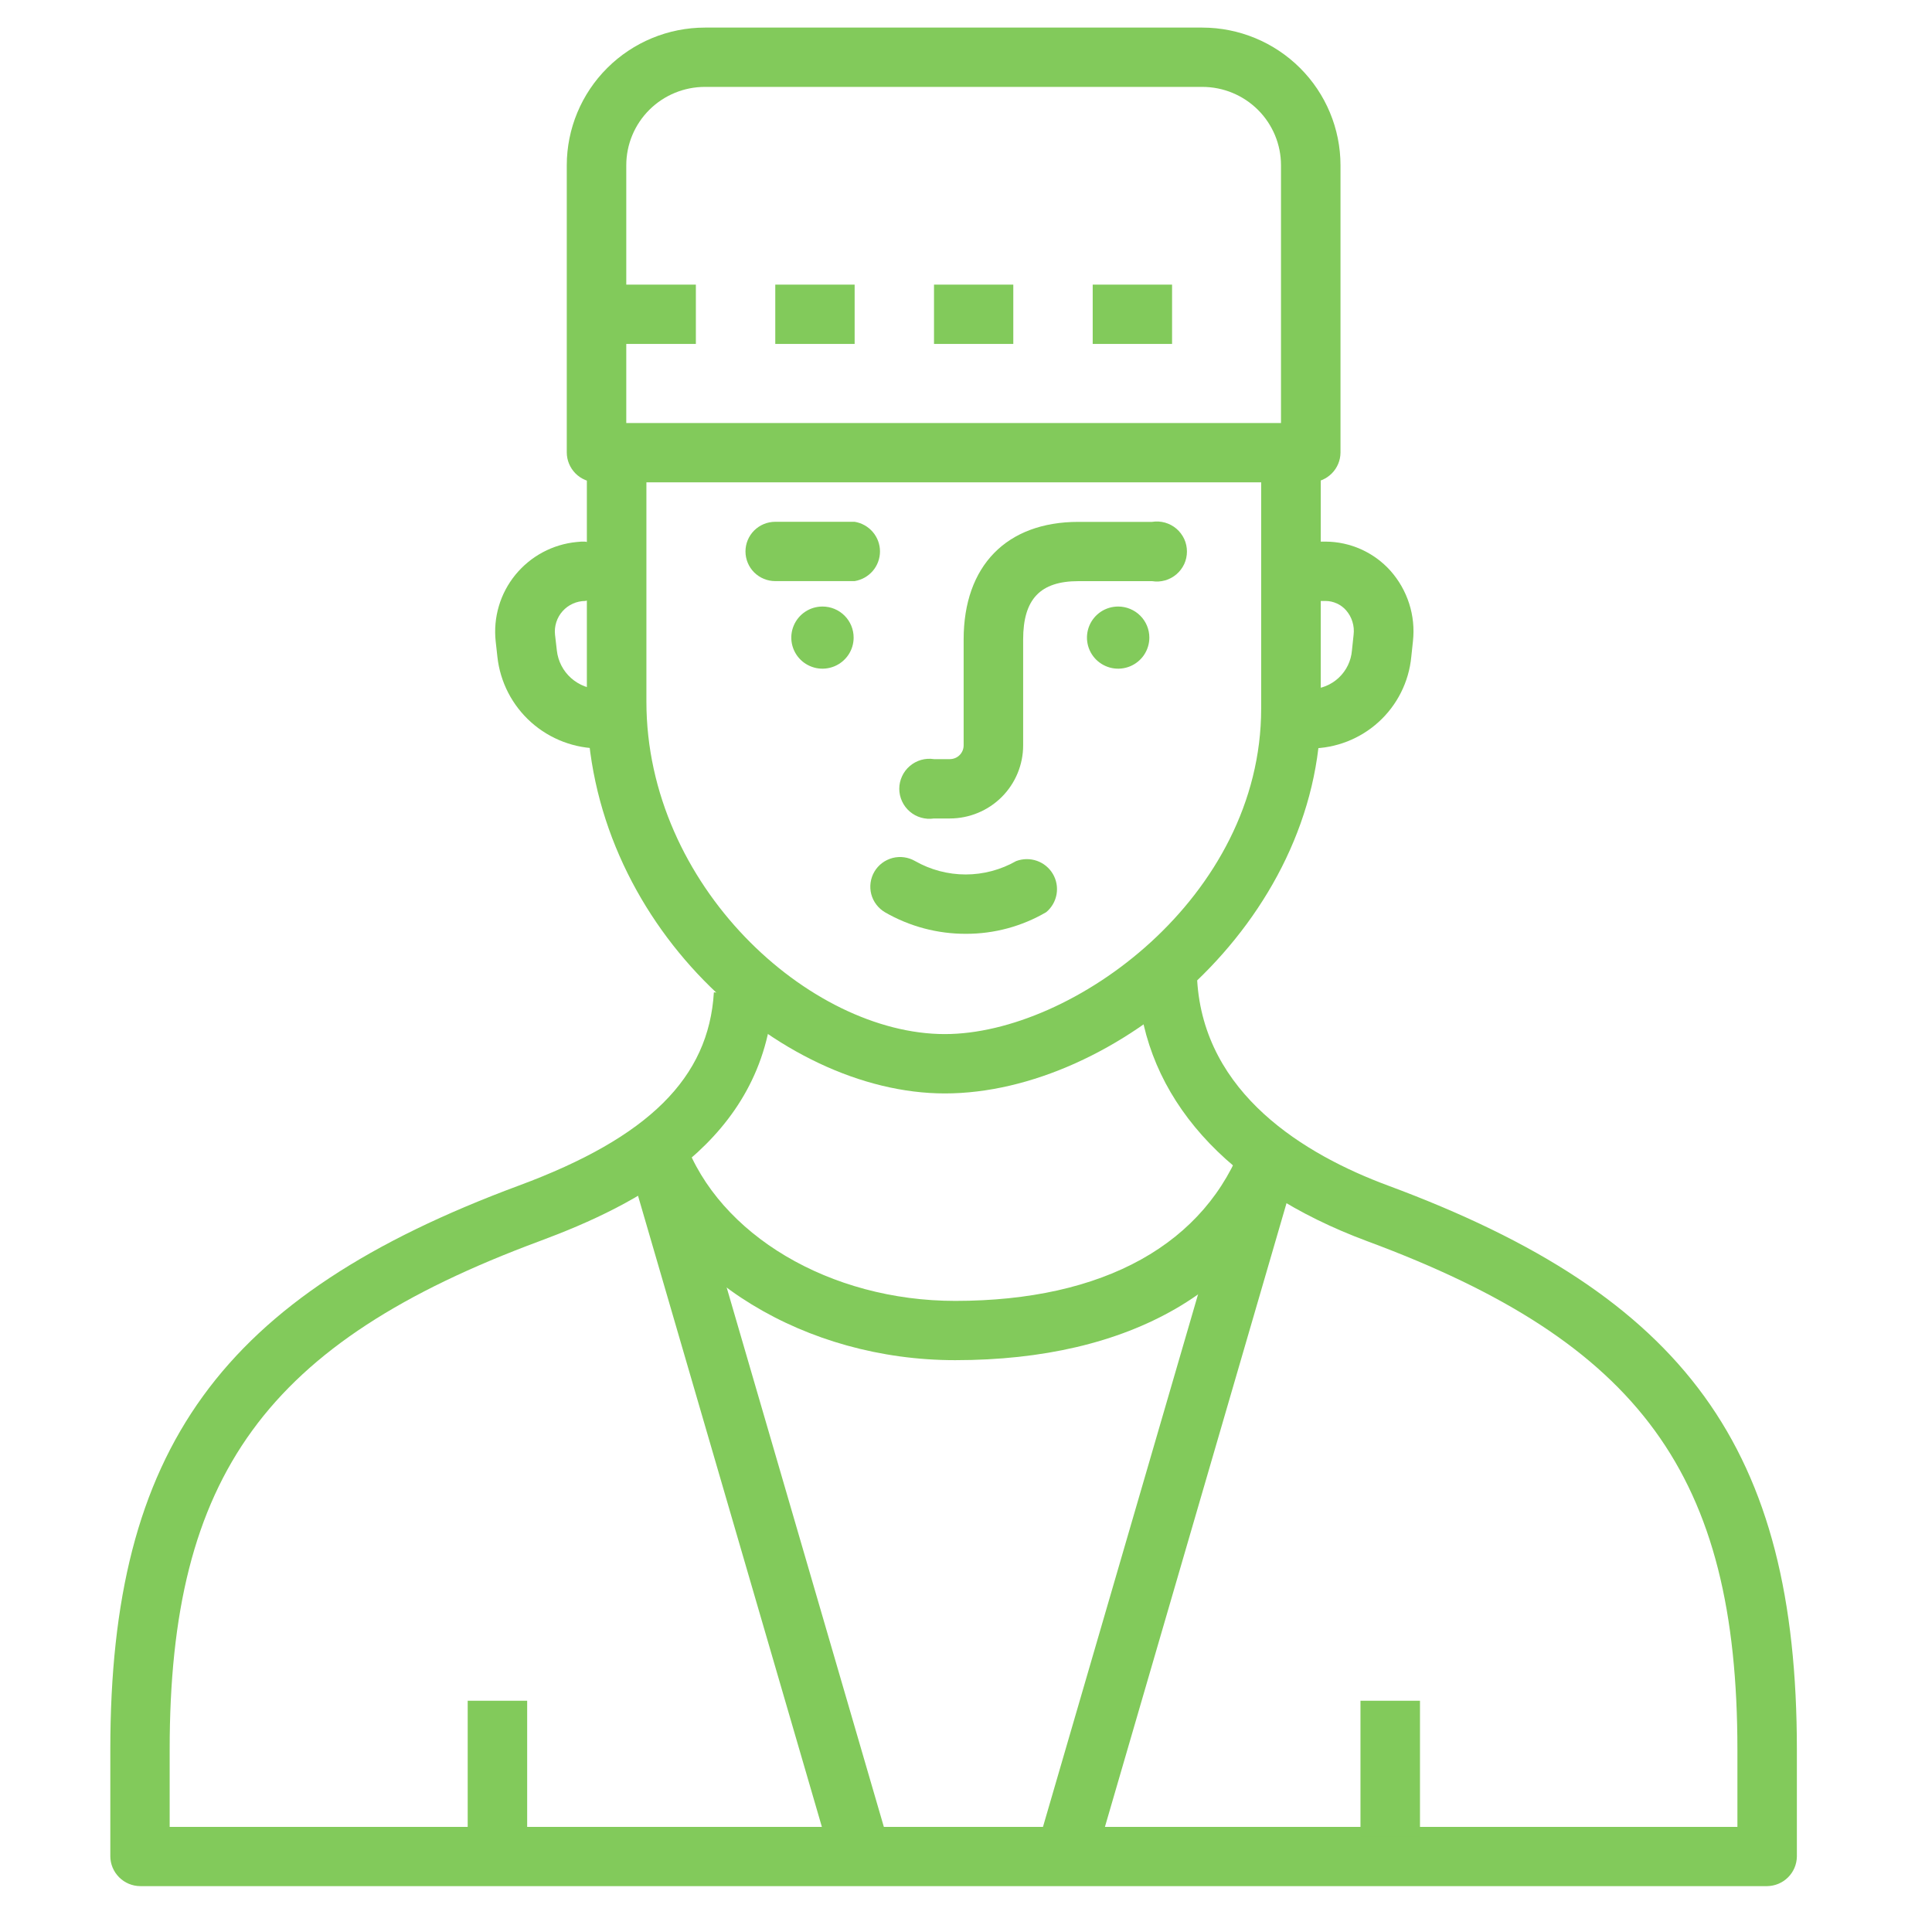 <svg width="50" height="50" viewBox="0 0 50 50" fill="none" xmlns="http://www.w3.org/2000/svg">
<path d="M15.529 19.37C14.871 19.371 14.236 19.13 13.746 18.693C13.256 18.256 12.945 17.654 12.873 17.002L12.828 16.596C12.795 16.29 12.823 15.98 12.911 15.684C12.998 15.389 13.144 15.114 13.339 14.875C13.535 14.636 13.775 14.438 14.048 14.292C14.32 14.147 14.619 14.056 14.927 14.027C14.999 14.018 15.071 14.015 15.143 14.017C15.328 14.045 15.496 14.137 15.618 14.278C15.739 14.419 15.806 14.599 15.806 14.785C15.806 14.971 15.739 15.151 15.618 15.292C15.496 15.433 15.328 15.525 15.143 15.553C15.033 15.554 14.924 15.578 14.823 15.624C14.722 15.669 14.632 15.736 14.559 15.818C14.486 15.9 14.43 15.997 14.397 16.102C14.363 16.207 14.352 16.318 14.364 16.427L14.411 16.833C14.441 17.109 14.572 17.364 14.78 17.549C14.988 17.734 15.257 17.836 15.535 17.835L15.529 19.37Z" fill="#82CA5B"/>
<path d="M33.926 19.37V17.835C34.196 17.829 34.453 17.723 34.649 17.538C34.845 17.353 34.966 17.103 34.988 16.835L35.031 16.429C35.045 16.316 35.035 16.2 35.001 16.091C34.968 15.981 34.911 15.88 34.836 15.794C34.77 15.719 34.688 15.658 34.596 15.617C34.504 15.575 34.405 15.553 34.304 15.553H33.939V14.017H34.304C34.621 14.018 34.934 14.086 35.223 14.215C35.512 14.345 35.771 14.533 35.982 14.768C36.202 15.015 36.368 15.305 36.469 15.62C36.57 15.934 36.603 16.266 36.567 16.594L36.524 16.998C36.462 17.644 36.162 18.244 35.682 18.682C35.202 19.12 34.577 19.365 33.926 19.37Z" fill="#82CA5B"/>
<path d="M13.643 44.015H12.104V47.533H13.643V44.015Z" fill="#82CA5B"/>
<path d="M24.453 28.298C20.165 28.298 15.188 23.868 15.188 18.158V11.715H16.729V18.158C16.729 22.924 20.955 26.762 24.453 26.762C27.753 26.762 32.639 23.225 32.639 18.336V12.226H34.181V18.34C34.181 23.854 28.856 28.298 24.453 28.298Z" fill="#82CA5B"/>
<path d="M33.922 12.482H15.438C15.233 12.48 15.037 12.397 14.893 12.252C14.749 12.106 14.668 11.91 14.668 11.706V4.276C14.669 3.332 15.046 2.426 15.716 1.759C16.386 1.091 17.295 0.715 18.242 0.714H31.117C32.065 0.715 32.974 1.091 33.644 1.759C34.314 2.426 34.691 3.332 34.692 4.276V11.715C34.69 11.918 34.608 12.112 34.464 12.255C34.32 12.398 34.126 12.48 33.922 12.482ZM16.208 10.948H33.152V4.276C33.152 3.739 32.937 3.223 32.556 2.843C32.174 2.463 31.657 2.249 31.117 2.249H18.242C17.703 2.249 17.186 2.463 16.804 2.843C16.423 3.223 16.208 3.739 16.208 4.276V10.948Z" fill="#82CA5B"/>
<path d="M30.333 8.901H28.279V7.366H30.333V8.901ZM26.224 8.901H24.172V7.366H26.224V8.901ZM22.118 8.901H20.064V7.366H22.118V8.901ZM18.009 8.901H15.955V7.366H18.009V8.901Z" fill="#82CA5B"/>
<path d="M17.904 30.223L16.426 30.651L21.408 47.752L22.887 47.324L17.904 30.223Z" fill="#82CA5B"/>
<path d="M45.733 48.813H3.635C3.428 48.813 3.23 48.731 3.084 48.585C2.938 48.44 2.855 48.242 2.855 48.036V45.276C2.855 37.495 5.722 33.541 13.435 30.68C16.787 29.437 18.342 27.894 18.475 25.682L20.011 25.773C19.787 29.536 16.458 31.196 13.969 32.119C6.898 34.741 4.391 38.185 4.391 45.276V47.28H44.964V45.28C44.964 38.188 42.457 34.745 35.386 32.123C31.73 30.763 29.619 28.398 29.444 25.451L30.982 25.362C31.157 28.31 33.767 29.883 35.924 30.683C43.636 33.544 46.503 37.499 46.503 45.28V48.047C46.5 48.25 46.418 48.443 46.274 48.586C46.131 48.729 45.937 48.81 45.733 48.813Z" fill="#82CA5B"/>
<path d="M36.749 44.015H35.209V47.533H36.749V44.015Z" fill="#82CA5B"/>
<path d="M24.72 35.201C20.846 35.201 17.371 33.078 16.27 30.037L17.718 29.516C18.604 31.96 21.483 33.667 24.72 33.667C28.566 33.667 31.216 32.193 32.187 29.516L33.635 30.037C32.429 33.368 29.262 35.201 24.72 35.201Z" fill="#82CA5B"/>
<path d="M31.96 30.22L26.98 47.321L28.459 47.748L33.438 30.647L31.96 30.22Z" fill="#82CA5B"/>
<path d="M24.997 24.167C24.262 24.169 23.54 23.977 22.904 23.61C22.817 23.559 22.741 23.491 22.68 23.411C22.618 23.33 22.574 23.239 22.548 23.141C22.523 23.044 22.517 22.942 22.531 22.842C22.545 22.742 22.578 22.646 22.629 22.559C22.68 22.472 22.748 22.396 22.829 22.335C22.91 22.274 23.002 22.23 23.1 22.204C23.198 22.179 23.299 22.173 23.4 22.187C23.5 22.201 23.596 22.234 23.684 22.285C24.082 22.511 24.532 22.631 24.991 22.631C25.449 22.631 25.899 22.511 26.297 22.285C26.47 22.22 26.66 22.217 26.834 22.278C27.008 22.338 27.154 22.459 27.248 22.617C27.341 22.775 27.375 22.961 27.344 23.142C27.313 23.323 27.218 23.488 27.077 23.606C26.447 23.975 25.728 24.169 24.997 24.167Z" fill="#82CA5B"/>
<path d="M24.583 21.182H24.17C24.059 21.199 23.945 21.191 23.837 21.16C23.73 21.13 23.63 21.076 23.545 21.003C23.46 20.93 23.391 20.839 23.345 20.738C23.298 20.636 23.273 20.526 23.273 20.414C23.273 20.302 23.298 20.191 23.345 20.09C23.391 19.988 23.46 19.898 23.545 19.825C23.63 19.752 23.73 19.698 23.837 19.667C23.945 19.636 24.059 19.629 24.17 19.646H24.583C24.63 19.646 24.676 19.636 24.719 19.619C24.763 19.601 24.802 19.575 24.835 19.541C24.868 19.509 24.894 19.469 24.912 19.426C24.93 19.383 24.939 19.337 24.939 19.29V16.55C24.939 14.644 26.05 13.506 27.91 13.506H29.816C29.927 13.488 30.041 13.495 30.15 13.525C30.258 13.556 30.359 13.609 30.445 13.682C30.53 13.755 30.599 13.846 30.647 13.948C30.694 14.05 30.718 14.161 30.718 14.273C30.718 14.386 30.694 14.497 30.647 14.599C30.599 14.701 30.53 14.791 30.445 14.864C30.359 14.937 30.258 14.991 30.15 15.021C30.041 15.052 29.927 15.058 29.816 15.04H27.91C26.92 15.04 26.479 15.507 26.479 16.55V19.29C26.479 19.791 26.279 20.272 25.924 20.627C25.568 20.982 25.086 21.181 24.583 21.182Z" fill="#82CA5B"/>
<path d="M22.117 15.039H20.063C19.859 15.039 19.663 14.958 19.518 14.814C19.374 14.67 19.293 14.475 19.293 14.271C19.293 14.068 19.374 13.873 19.518 13.729C19.663 13.585 19.859 13.504 20.063 13.504H22.117C22.3 13.533 22.467 13.627 22.587 13.767C22.708 13.908 22.774 14.086 22.774 14.271C22.774 14.456 22.708 14.635 22.587 14.776C22.467 14.916 22.3 15.009 22.117 15.039Z" fill="#82CA5B"/>
<path d="M21.287 15.697C21.128 15.697 20.971 15.743 20.838 15.832C20.706 15.92 20.602 16.045 20.541 16.192C20.479 16.339 20.463 16.501 20.494 16.657C20.525 16.813 20.601 16.956 20.714 17.069C20.827 17.182 20.971 17.258 21.127 17.29C21.284 17.321 21.446 17.305 21.594 17.244C21.741 17.183 21.867 17.08 21.956 16.948C22.045 16.816 22.092 16.66 22.092 16.501C22.092 16.288 22.008 16.084 21.857 15.933C21.706 15.782 21.501 15.697 21.287 15.697Z" fill="#82CA5B"/>
<path d="M28.938 15.697C28.778 15.697 28.622 15.744 28.489 15.832C28.357 15.921 28.253 16.046 28.192 16.193C28.131 16.34 28.115 16.502 28.146 16.658C28.177 16.814 28.254 16.957 28.367 17.07C28.48 17.182 28.624 17.259 28.78 17.29C28.937 17.321 29.099 17.305 29.247 17.244C29.394 17.183 29.52 17.08 29.609 16.948C29.697 16.816 29.745 16.66 29.745 16.501C29.745 16.288 29.66 16.083 29.508 15.932C29.357 15.782 29.152 15.697 28.938 15.697Z" fill="#82CA5B"/>
</svg>
